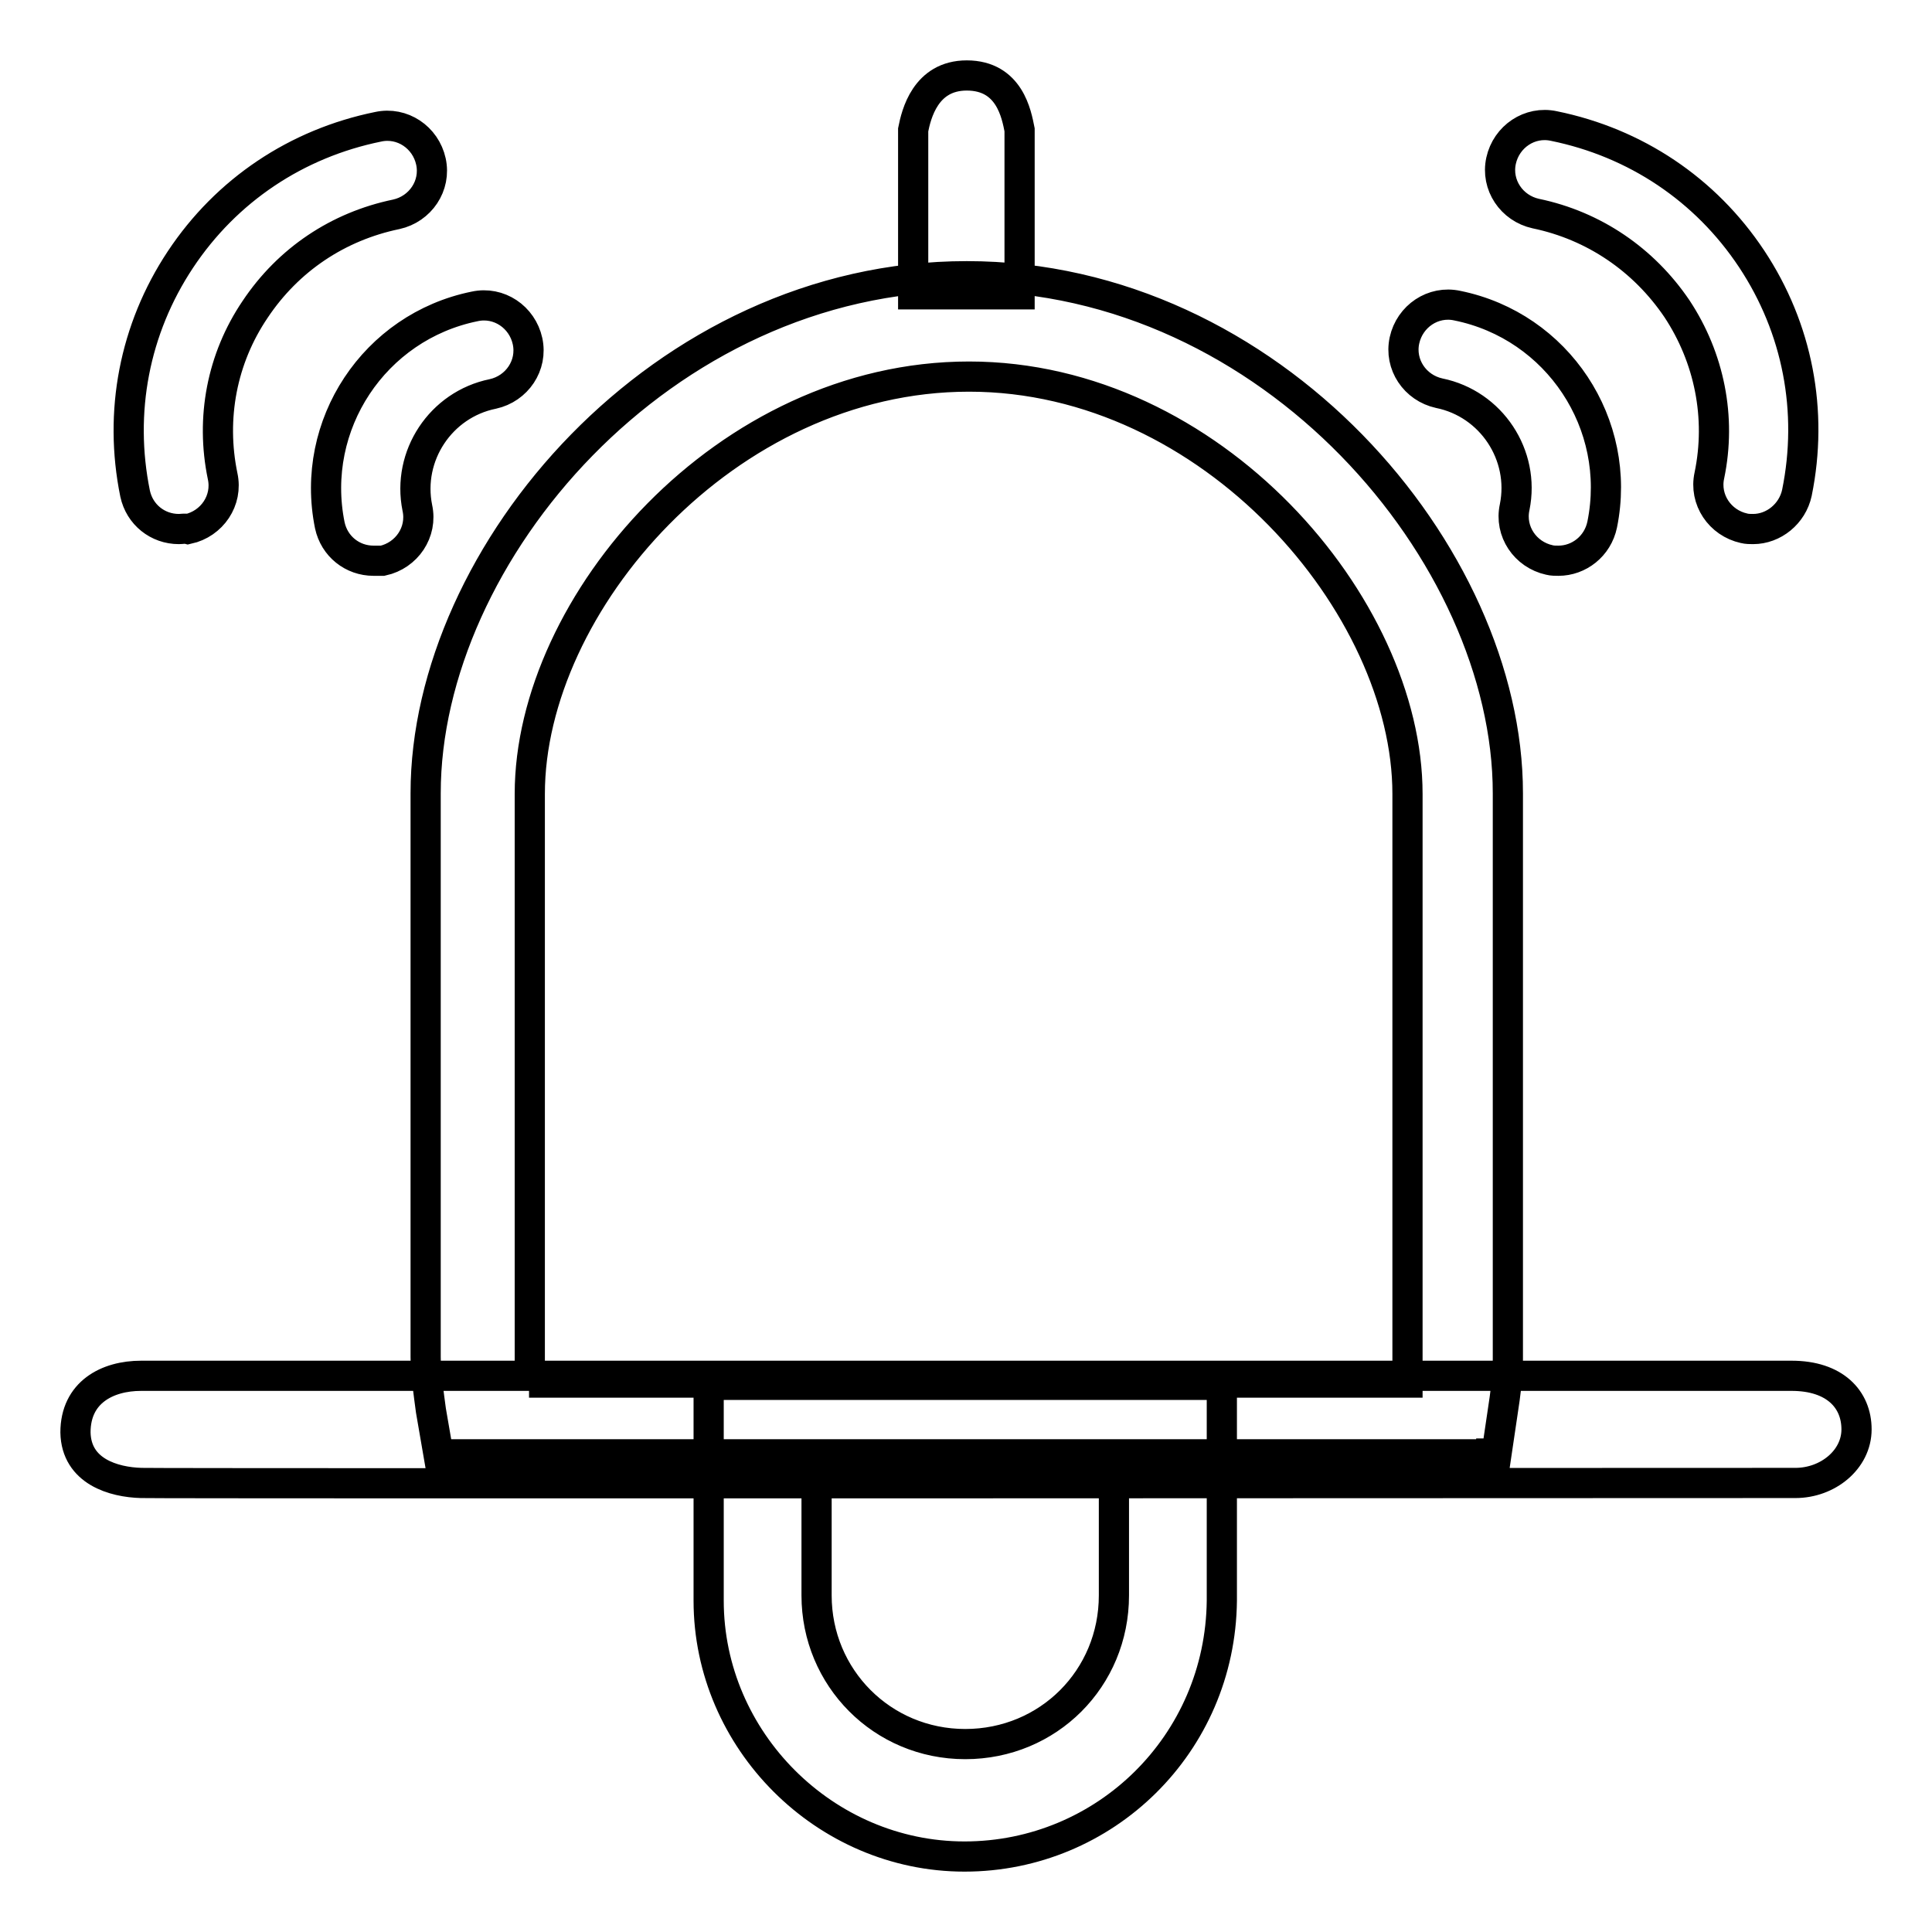 <?xml version="1.0" encoding="utf-8"?>
<!-- Svg Vector Icons : http://www.onlinewebfonts.com/icon -->
<!DOCTYPE svg PUBLIC "-//W3C//DTD SVG 1.1//EN" "http://www.w3.org/Graphics/SVG/1.1/DTD/svg11.dtd">
<svg version="1.1" xmlns="http://www.w3.org/2000/svg" xmlns:xlink="http://www.w3.org/1999/xlink" x="0px" y="0px" viewBox="0 0 256 256" enable-background="new 0 0 256 256" xml:space="preserve">
<g> <path stroke-width="4" fill-opacity="0" stroke="#000000"  d="M197.6,192.7H58.1l-1-5.8c-0.3-2.3-0.7-4.9-0.7-7.1v-74.7c0-31.7,31.3-68.5,71.7-68.5 c40.4,0,71.7,36.9,71.7,68.5v75c0,2.3-0.3,4.5-0.7,7.1l-0.8,5.4H197.6z M70.1,183.2h116.4v-78c0-24.9-25.9-55.3-58.1-55.3 c-32.2,0-58.2,30.1-58.2,55.3V183.2z M18.7,196.5c-3.6-0.1-8.6-1.5-8.7-6.7c0-5.3,4.2-7.5,8.7-7.5h218.7c5.7,0,8.6,3.1,8.6,7.1 s-3.8,7.1-8.1,7.1C237.9,196.5,22.3,196.6,18.7,196.5z M127.8,246c-18.5,0-33.9-15.4-33.9-33.9v-28.6h68v28.6 C161.7,231.1,146.4,246,127.8,246z M108.2,192.9v18.5c0,10.9,8.7,19.7,19.7,19.7c11,0,19.7-8.7,19.7-19.7v-18.5H108.2z M121,17.2 c0.4-2,1.6-7.2,7.1-7.2c5.7,0,6.6,5.2,7,7.2v21.8H121L121,17.2L121,17.2z M206.5,74.3c-0.4,0-0.8,0-1.2-0.1c-3.2-0.7-5.3-3.8-4.6-7 c1.4-6.9-3.1-13.7-10-15.1c-3.2-0.7-5.3-3.8-4.6-7c0.7-3.2,3.8-5.3,7-4.6c13.3,2.7,21.9,15.7,19.2,29 C211.7,72.4,209.2,74.3,206.5,74.3z M232.3,70.1c-0.4,0-0.8,0-1.2-0.1c-3.2-0.7-5.3-3.8-4.6-7c1.6-7.7,0-15.6-4.3-22.1 c-4.4-6.5-11-11-18.7-12.6c-3.2-0.7-5.3-3.8-4.6-7c0.7-3.2,3.8-5.3,7-4.6c10.8,2.2,20.1,8.4,26.2,17.6c6.1,9.2,8.2,20.2,6,31 C237.5,68.1,235,70.1,232.3,70.1z M49.5,74.3c-2.8,0-5.2-1.9-5.8-4.7c-2.7-13.3,5.9-26.3,19.2-29c3.2-0.7,6.3,1.4,7,4.6 c0.7,3.2-1.4,6.3-4.6,7c-6.9,1.4-11.4,8.2-10,15.1c0.7,3.2-1.4,6.3-4.6,7C50.3,74.3,49.9,74.3,49.5,74.3z M23.7,70.1 c-2.8,0-5.2-1.9-5.8-4.7c-2.2-10.8-0.1-21.8,6-31c6.1-9.2,15.4-15.4,26.2-17.6c3.2-0.7,6.3,1.4,7,4.6c0.7,3.2-1.4,6.3-4.6,7 c-7.7,1.6-14.3,6-18.7,12.6c-4.4,6.5-5.9,14.4-4.3,22.1c0.7,3.2-1.4,6.3-4.6,7C24.5,70,24.1,70.1,23.7,70.1L23.7,70.1z"/></g>
</svg>